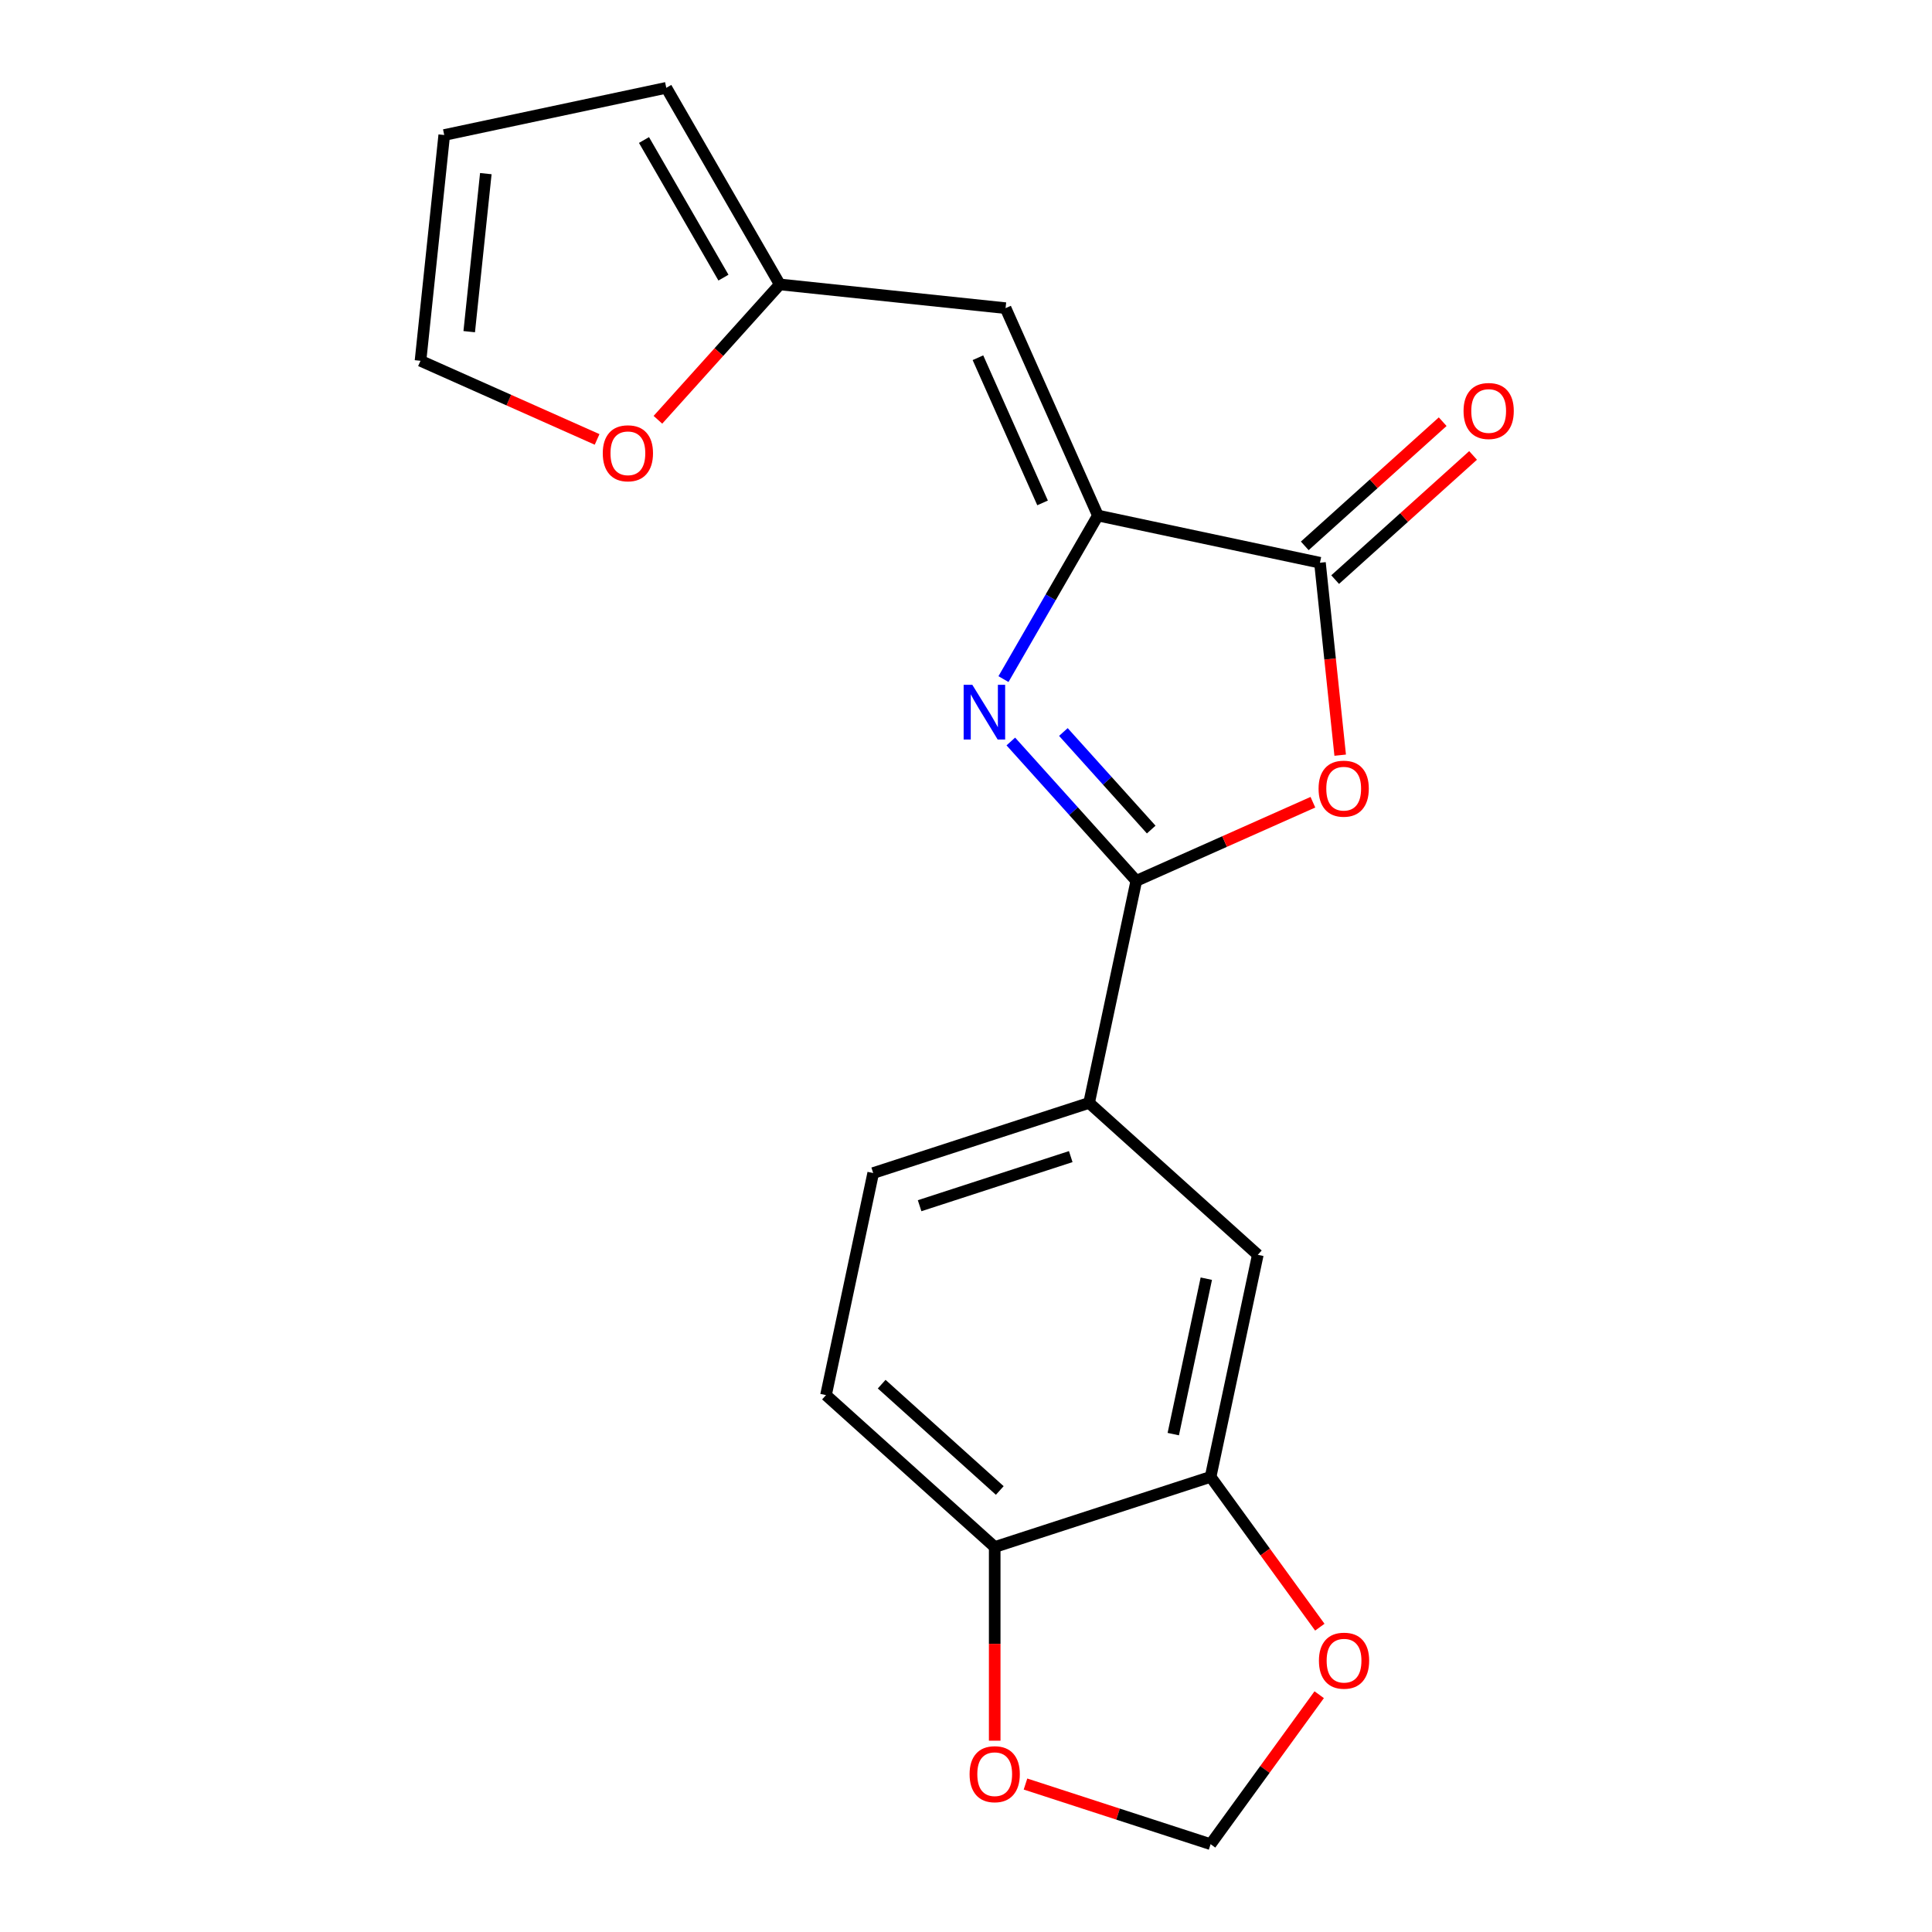<?xml version='1.0' encoding='iso-8859-1'?>
<svg version='1.1' baseProfile='full'
              xmlns='http://www.w3.org/2000/svg'
                      xmlns:rdkit='http://www.rdkit.org/xml'
                      xmlns:xlink='http://www.w3.org/1999/xlink'
                  xml:space='preserve'
width='1000px' height='1000px' viewBox='0 0 1000 1000'>
<!-- END OF HEADER -->
<rect style='opacity:1.0;fill:#FFFFFF;stroke:none' width='1000' height='1000' x='0' y='0'> </rect>
<path class='bond-0' d='M 523.199,383.794 L 555.673,419.859' style='fill:none;fill-rule:evenodd;stroke:#0000FF;stroke-width:6px;stroke-linecap:butt;stroke-linejoin:miter;stroke-opacity:1' />
<path class='bond-0' d='M 555.673,419.859 L 588.147,455.925' style='fill:none;fill-rule:evenodd;stroke:#000000;stroke-width:6px;stroke-linecap:butt;stroke-linejoin:miter;stroke-opacity:1' />
<path class='bond-0' d='M 550.406,378.888 L 573.137,404.134' style='fill:none;fill-rule:evenodd;stroke:#0000FF;stroke-width:6px;stroke-linecap:butt;stroke-linejoin:miter;stroke-opacity:1' />
<path class='bond-0' d='M 573.137,404.134 L 595.869,429.38' style='fill:none;fill-rule:evenodd;stroke:#000000;stroke-width:6px;stroke-linecap:butt;stroke-linejoin:miter;stroke-opacity:1' />
<path class='bond-1' d='M 519.393,351.506 L 543.833,309.174' style='fill:none;fill-rule:evenodd;stroke:#0000FF;stroke-width:6px;stroke-linecap:butt;stroke-linejoin:miter;stroke-opacity:1' />
<path class='bond-1' d='M 543.833,309.174 L 568.273,266.842' style='fill:none;fill-rule:evenodd;stroke:#000000;stroke-width:6px;stroke-linecap:butt;stroke-linejoin:miter;stroke-opacity:1' />
<path class='bond-2' d='M 588.147,455.925 L 633.85,435.577' style='fill:none;fill-rule:evenodd;stroke:#000000;stroke-width:6px;stroke-linecap:butt;stroke-linejoin:miter;stroke-opacity:1' />
<path class='bond-2' d='M 633.85,435.577 L 679.554,415.228' style='fill:none;fill-rule:evenodd;stroke:#FF0000;stroke-width:6px;stroke-linecap:butt;stroke-linejoin:miter;stroke-opacity:1' />
<path class='bond-5' d='M 588.147,455.925 L 563.716,570.861' style='fill:none;fill-rule:evenodd;stroke:#000000;stroke-width:6px;stroke-linecap:butt;stroke-linejoin:miter;stroke-opacity:1' />
<path class='bond-3' d='M 568.273,266.842 L 683.209,291.273' style='fill:none;fill-rule:evenodd;stroke:#000000;stroke-width:6px;stroke-linecap:butt;stroke-linejoin:miter;stroke-opacity:1' />
<path class='bond-4' d='M 568.273,266.842 L 520.48,159.498' style='fill:none;fill-rule:evenodd;stroke:#000000;stroke-width:6px;stroke-linecap:butt;stroke-linejoin:miter;stroke-opacity:1' />
<path class='bond-4' d='M 539.635,260.299 L 506.18,185.158' style='fill:none;fill-rule:evenodd;stroke:#000000;stroke-width:6px;stroke-linecap:butt;stroke-linejoin:miter;stroke-opacity:1' />
<path class='bond-20' d='M 693.677,390.875 L 688.443,341.074' style='fill:none;fill-rule:evenodd;stroke:#FF0000;stroke-width:6px;stroke-linecap:butt;stroke-linejoin:miter;stroke-opacity:1' />
<path class='bond-20' d='M 688.443,341.074 L 683.209,291.273' style='fill:none;fill-rule:evenodd;stroke:#000000;stroke-width:6px;stroke-linecap:butt;stroke-linejoin:miter;stroke-opacity:1' />
<path class='bond-13' d='M 691.071,300.005 L 726.763,267.867' style='fill:none;fill-rule:evenodd;stroke:#000000;stroke-width:6px;stroke-linecap:butt;stroke-linejoin:miter;stroke-opacity:1' />
<path class='bond-13' d='M 726.763,267.867 L 762.456,235.73' style='fill:none;fill-rule:evenodd;stroke:#FF0000;stroke-width:6px;stroke-linecap:butt;stroke-linejoin:miter;stroke-opacity:1' />
<path class='bond-13' d='M 675.346,282.54 L 711.038,250.403' style='fill:none;fill-rule:evenodd;stroke:#000000;stroke-width:6px;stroke-linecap:butt;stroke-linejoin:miter;stroke-opacity:1' />
<path class='bond-13' d='M 711.038,250.403 L 746.731,218.266' style='fill:none;fill-rule:evenodd;stroke:#FF0000;stroke-width:6px;stroke-linecap:butt;stroke-linejoin:miter;stroke-opacity:1' />
<path class='bond-6' d='M 520.48,159.498 L 403.621,147.215' style='fill:none;fill-rule:evenodd;stroke:#000000;stroke-width:6px;stroke-linecap:butt;stroke-linejoin:miter;stroke-opacity:1' />
<path class='bond-8' d='M 563.716,570.861 L 651.038,649.486' style='fill:none;fill-rule:evenodd;stroke:#000000;stroke-width:6px;stroke-linecap:butt;stroke-linejoin:miter;stroke-opacity:1' />
<path class='bond-17' d='M 563.716,570.861 L 451.964,607.171' style='fill:none;fill-rule:evenodd;stroke:#000000;stroke-width:6px;stroke-linecap:butt;stroke-linejoin:miter;stroke-opacity:1' />
<path class='bond-17' d='M 554.216,598.658 L 475.989,624.075' style='fill:none;fill-rule:evenodd;stroke:#000000;stroke-width:6px;stroke-linecap:butt;stroke-linejoin:miter;stroke-opacity:1' />
<path class='bond-11' d='M 403.621,147.215 L 372.078,182.248' style='fill:none;fill-rule:evenodd;stroke:#000000;stroke-width:6px;stroke-linecap:butt;stroke-linejoin:miter;stroke-opacity:1' />
<path class='bond-11' d='M 372.078,182.248 L 340.535,217.28' style='fill:none;fill-rule:evenodd;stroke:#FF0000;stroke-width:6px;stroke-linecap:butt;stroke-linejoin:miter;stroke-opacity:1' />
<path class='bond-15' d='M 403.621,147.215 L 344.869,45.455' style='fill:none;fill-rule:evenodd;stroke:#000000;stroke-width:6px;stroke-linecap:butt;stroke-linejoin:miter;stroke-opacity:1' />
<path class='bond-15' d='M 374.456,143.702 L 333.33,72.469' style='fill:none;fill-rule:evenodd;stroke:#000000;stroke-width:6px;stroke-linecap:butt;stroke-linejoin:miter;stroke-opacity:1' />
<path class='bond-7' d='M 626.608,764.421 L 651.038,649.486' style='fill:none;fill-rule:evenodd;stroke:#000000;stroke-width:6px;stroke-linecap:butt;stroke-linejoin:miter;stroke-opacity:1' />
<path class='bond-7' d='M 607.285,742.295 L 624.387,661.84' style='fill:none;fill-rule:evenodd;stroke:#000000;stroke-width:6px;stroke-linecap:butt;stroke-linejoin:miter;stroke-opacity:1' />
<path class='bond-10' d='M 626.608,764.421 L 654.872,803.323' style='fill:none;fill-rule:evenodd;stroke:#000000;stroke-width:6px;stroke-linecap:butt;stroke-linejoin:miter;stroke-opacity:1' />
<path class='bond-10' d='M 654.872,803.323 L 683.136,842.226' style='fill:none;fill-rule:evenodd;stroke:#FF0000;stroke-width:6px;stroke-linecap:butt;stroke-linejoin:miter;stroke-opacity:1' />
<path class='bond-22' d='M 626.608,764.421 L 514.856,800.732' style='fill:none;fill-rule:evenodd;stroke:#000000;stroke-width:6px;stroke-linecap:butt;stroke-linejoin:miter;stroke-opacity:1' />
<path class='bond-9' d='M 514.856,800.732 L 427.534,722.107' style='fill:none;fill-rule:evenodd;stroke:#000000;stroke-width:6px;stroke-linecap:butt;stroke-linejoin:miter;stroke-opacity:1' />
<path class='bond-9' d='M 517.482,771.474 L 456.357,716.436' style='fill:none;fill-rule:evenodd;stroke:#000000;stroke-width:6px;stroke-linecap:butt;stroke-linejoin:miter;stroke-opacity:1' />
<path class='bond-12' d='M 514.856,800.732 L 514.856,850.855' style='fill:none;fill-rule:evenodd;stroke:#000000;stroke-width:6px;stroke-linecap:butt;stroke-linejoin:miter;stroke-opacity:1' />
<path class='bond-12' d='M 514.856,850.855 L 514.856,900.977' style='fill:none;fill-rule:evenodd;stroke:#FF0000;stroke-width:6px;stroke-linecap:butt;stroke-linejoin:miter;stroke-opacity:1' />
<path class='bond-14' d='M 682.817,877.181 L 654.712,915.863' style='fill:none;fill-rule:evenodd;stroke:#FF0000;stroke-width:6px;stroke-linecap:butt;stroke-linejoin:miter;stroke-opacity:1' />
<path class='bond-14' d='M 654.712,915.863 L 626.608,954.545' style='fill:none;fill-rule:evenodd;stroke:#000000;stroke-width:6px;stroke-linecap:butt;stroke-linejoin:miter;stroke-opacity:1' />
<path class='bond-16' d='M 309.058,227.441 L 263.355,207.093' style='fill:none;fill-rule:evenodd;stroke:#FF0000;stroke-width:6px;stroke-linecap:butt;stroke-linejoin:miter;stroke-opacity:1' />
<path class='bond-16' d='M 263.355,207.093 L 217.651,186.744' style='fill:none;fill-rule:evenodd;stroke:#000000;stroke-width:6px;stroke-linecap:butt;stroke-linejoin:miter;stroke-opacity:1' />
<path class='bond-23' d='M 530.793,923.413 L 578.701,938.979' style='fill:none;fill-rule:evenodd;stroke:#FF0000;stroke-width:6px;stroke-linecap:butt;stroke-linejoin:miter;stroke-opacity:1' />
<path class='bond-23' d='M 578.701,938.979 L 626.608,954.545' style='fill:none;fill-rule:evenodd;stroke:#000000;stroke-width:6px;stroke-linecap:butt;stroke-linejoin:miter;stroke-opacity:1' />
<path class='bond-18' d='M 344.869,45.455 L 229.934,69.885' style='fill:none;fill-rule:evenodd;stroke:#000000;stroke-width:6px;stroke-linecap:butt;stroke-linejoin:miter;stroke-opacity:1' />
<path class='bond-21' d='M 217.651,186.744 L 229.934,69.885' style='fill:none;fill-rule:evenodd;stroke:#000000;stroke-width:6px;stroke-linecap:butt;stroke-linejoin:miter;stroke-opacity:1' />
<path class='bond-21' d='M 242.865,171.672 L 251.463,89.87' style='fill:none;fill-rule:evenodd;stroke:#000000;stroke-width:6px;stroke-linecap:butt;stroke-linejoin:miter;stroke-opacity:1' />
<path class='bond-19' d='M 451.964,607.171 L 427.534,722.107' style='fill:none;fill-rule:evenodd;stroke:#000000;stroke-width:6px;stroke-linecap:butt;stroke-linejoin:miter;stroke-opacity:1' />
<path  class='atom-0' d='M 503.262 354.443
L 512.542 369.443
Q 513.462 370.923, 514.942 373.603
Q 516.422 376.283, 516.502 376.443
L 516.502 354.443
L 520.262 354.443
L 520.262 382.763
L 516.382 382.763
L 506.422 366.363
Q 505.262 364.443, 504.022 362.243
Q 502.822 360.043, 502.462 359.363
L 502.462 382.763
L 498.782 382.763
L 498.782 354.443
L 503.262 354.443
' fill='#0000FF'/>
<path  class='atom-3' d='M 682.491 408.212
Q 682.491 401.412, 685.851 397.612
Q 689.211 393.812, 695.491 393.812
Q 701.771 393.812, 705.131 397.612
Q 708.491 401.412, 708.491 408.212
Q 708.491 415.092, 705.091 419.012
Q 701.691 422.892, 695.491 422.892
Q 689.251 422.892, 685.851 419.012
Q 682.491 415.132, 682.491 408.212
M 695.491 419.692
Q 699.811 419.692, 702.131 416.812
Q 704.491 413.892, 704.491 408.212
Q 704.491 402.652, 702.131 399.852
Q 699.811 397.012, 695.491 397.012
Q 691.171 397.012, 688.811 399.812
Q 686.491 402.612, 686.491 408.212
Q 686.491 413.932, 688.811 416.812
Q 691.171 419.692, 695.491 419.692
' fill='#FF0000'/>
<path  class='atom-11' d='M 682.675 859.563
Q 682.675 852.763, 686.035 848.963
Q 689.395 845.163, 695.675 845.163
Q 701.955 845.163, 705.315 848.963
Q 708.675 852.763, 708.675 859.563
Q 708.675 866.443, 705.275 870.363
Q 701.875 874.243, 695.675 874.243
Q 689.435 874.243, 686.035 870.363
Q 682.675 866.483, 682.675 859.563
M 695.675 871.043
Q 699.995 871.043, 702.315 868.163
Q 704.675 865.243, 704.675 859.563
Q 704.675 854.003, 702.315 851.203
Q 699.995 848.363, 695.675 848.363
Q 691.355 848.363, 688.995 851.163
Q 686.675 853.963, 686.675 859.563
Q 686.675 865.283, 688.995 868.163
Q 691.355 871.043, 695.675 871.043
' fill='#FF0000'/>
<path  class='atom-12' d='M 311.996 234.617
Q 311.996 227.817, 315.356 224.017
Q 318.716 220.217, 324.996 220.217
Q 331.276 220.217, 334.636 224.017
Q 337.996 227.817, 337.996 234.617
Q 337.996 241.497, 334.596 245.417
Q 331.196 249.297, 324.996 249.297
Q 318.756 249.297, 315.356 245.417
Q 311.996 241.537, 311.996 234.617
M 324.996 246.097
Q 329.316 246.097, 331.636 243.217
Q 333.996 240.297, 333.996 234.617
Q 333.996 229.057, 331.636 226.257
Q 329.316 223.417, 324.996 223.417
Q 320.676 223.417, 318.316 226.217
Q 315.996 229.017, 315.996 234.617
Q 315.996 240.337, 318.316 243.217
Q 320.676 246.097, 324.996 246.097
' fill='#FF0000'/>
<path  class='atom-13' d='M 501.856 918.315
Q 501.856 911.515, 505.216 907.715
Q 508.576 903.915, 514.856 903.915
Q 521.136 903.915, 524.496 907.715
Q 527.856 911.515, 527.856 918.315
Q 527.856 925.195, 524.456 929.115
Q 521.056 932.995, 514.856 932.995
Q 508.616 932.995, 505.216 929.115
Q 501.856 925.235, 501.856 918.315
M 514.856 929.795
Q 519.176 929.795, 521.496 926.915
Q 523.856 923.995, 523.856 918.315
Q 523.856 912.755, 521.496 909.955
Q 519.176 907.115, 514.856 907.115
Q 510.536 907.115, 508.176 909.915
Q 505.856 912.715, 505.856 918.315
Q 505.856 924.035, 508.176 926.915
Q 510.536 929.795, 514.856 929.795
' fill='#FF0000'/>
<path  class='atom-14' d='M 757.531 212.728
Q 757.531 205.928, 760.891 202.128
Q 764.251 198.328, 770.531 198.328
Q 776.811 198.328, 780.171 202.128
Q 783.531 205.928, 783.531 212.728
Q 783.531 219.608, 780.131 223.528
Q 776.731 227.408, 770.531 227.408
Q 764.291 227.408, 760.891 223.528
Q 757.531 219.648, 757.531 212.728
M 770.531 224.208
Q 774.851 224.208, 777.171 221.328
Q 779.531 218.408, 779.531 212.728
Q 779.531 207.168, 777.171 204.368
Q 774.851 201.528, 770.531 201.528
Q 766.211 201.528, 763.851 204.328
Q 761.531 207.128, 761.531 212.728
Q 761.531 218.448, 763.851 221.328
Q 766.211 224.208, 770.531 224.208
' fill='#FF0000'/>
</svg>
